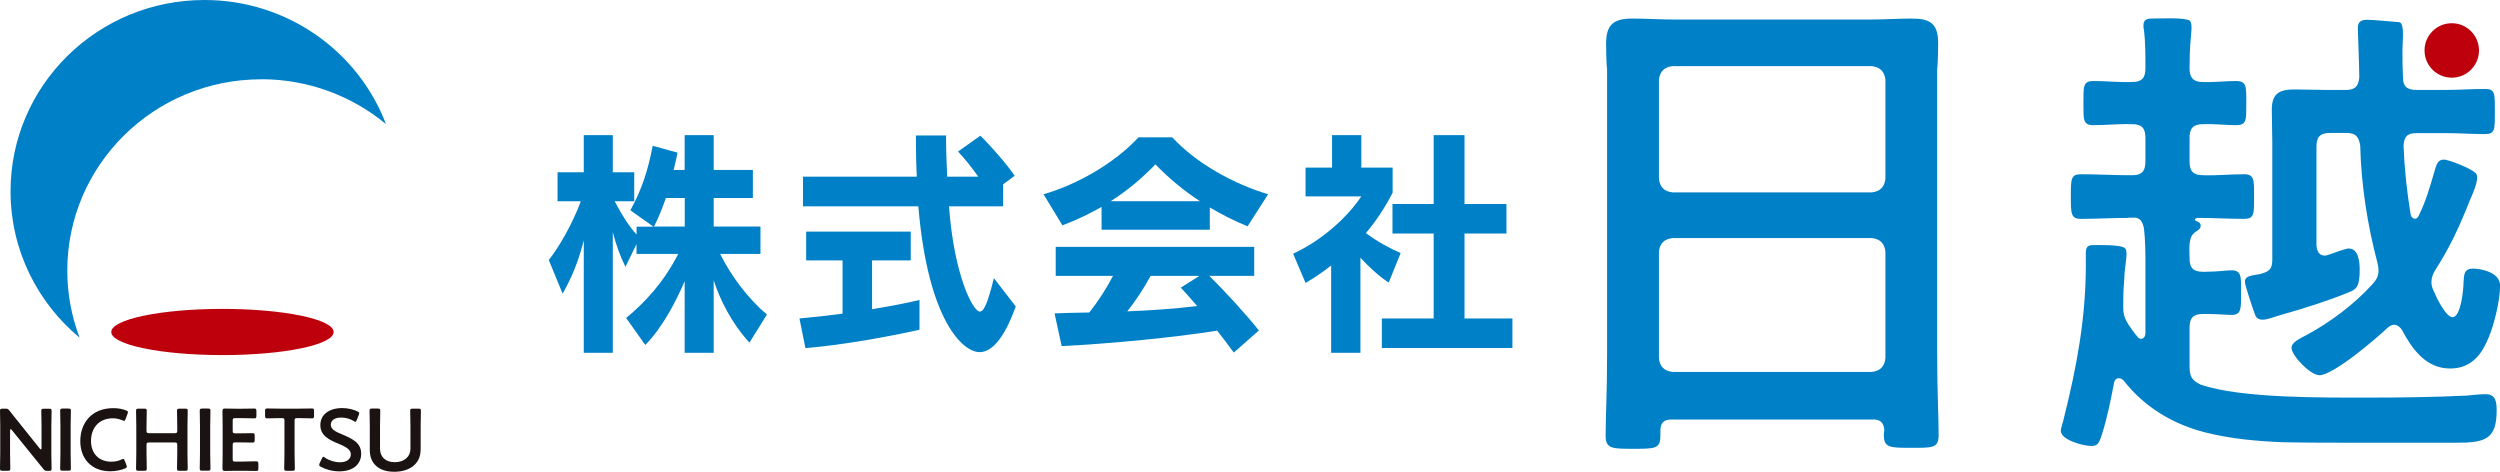 <?xml version="1.0" encoding="UTF-8"?>
<svg id="_レイヤー_2" data-name="レイヤー 2" xmlns="http://www.w3.org/2000/svg" viewBox="0 0 305.77 57.7">
  <defs>
    <style>
      .cls-1 {
        fill: #0080c7;
      }

      .cls-2 {
        fill: #1a1311;
      }

      .cls-3 {
        fill: #be000c;
      }
    </style>
  </defs>
  <g id="_デザイン" data-name="デザイン">
    <g>
      <path class="cls-2" d="M1.23,55.43c0,.62.03,1.8.03,1.88,0,.23-.06.27-.31.27H.31c-.25,0-.31-.04-.31-.27,0-.07.03-1.25.03-1.88v-3.41c0-.6-.03-1.69-.03-1.77,0-.22.06-.27.31-.27h.35c.27,0,.34.04.51.26.33.44.68.86,1.02,1.28l2.68,3.35c.05.06.1.1.13.1.05,0,.08-.06.08-.17v-2.66c0-.62-.03-1.8-.03-1.88,0-.22.06-.27.31-.27h.64c.25,0,.31.04.31.27,0,.07-.03,1.25-.03,1.88v3.41c0,.59.03,1.69.03,1.77,0,.23-.06.27-.31.27h-.21c-.27,0-.35-.04-.51-.26-.32-.41-.63-.79-.99-1.22l-2.85-3.52c-.05-.06-.1-.1-.13-.1-.05,0-.08.06-.08.17v2.78Z"/>
      <path class="cls-2" d="M7.67,57.57c-.25,0-.31-.04-.31-.27,0-.07.03-1.25.03-1.88v-3.3c0-.62-.03-1.8-.03-1.88,0-.22.06-.27.31-.27h.69c.25,0,.31.04.31.27,0,.07-.03,1.25-.03,1.88v3.3c0,.62.03,1.8.03,1.88,0,.23-.06.27-.31.27h-.69Z"/>
      <path class="cls-2" d="M15.52,57.07c0,.1-.08.15-.24.23-.51.22-1.18.34-1.81.34-2.22,0-3.65-1.48-3.65-3.68s1.36-4.04,4.04-4.04c.56,0,1.08.09,1.55.27.16.06.24.12.24.22,0,.05-.02.12-.05.2l-.24.64c-.06.16-.1.22-.18.22-.05,0-.12-.02-.21-.06-.33-.15-.75-.25-1.15-.25-1.78,0-2.69,1.25-2.69,2.77s.95,2.54,2.49,2.54c.46,0,.91-.1,1.24-.27.1-.05.17-.07.21-.07.09,0,.13.06.19.23l.2.51c.03.09.05.15.05.2"/>
      <path class="cls-2" d="M17.92,55.43c0,.62.03,1.8.03,1.88,0,.23-.06.27-.31.27h-.69c-.25,0-.31-.04-.31-.27,0-.07.03-1.25.03-1.88v-3.3c0-.62-.03-1.8-.03-1.88,0-.22.06-.27.31-.27h.69c.25,0,.31.04.31.27,0,.07-.03,1.25-.03,1.88v.53c0,.27.05.32.32.32h3.12c.27,0,.32-.05.32-.32v-.53c0-.62-.03-1.8-.03-1.88,0-.22.06-.27.31-.27h.69c.25,0,.31.04.31.27,0,.07-.03,1.25-.03,1.88v3.3c0,.62.03,1.8.03,1.88,0,.23-.06.27-.31.27h-.69c-.25,0-.31-.04-.31-.27,0-.07.03-1.25.03-1.88v-.99c0-.27-.05-.32-.32-.32h-3.12c-.27,0-.32.05-.32.32v.99Z"/>
      <path class="cls-2" d="M24.74,57.57c-.25,0-.31-.04-.31-.27,0-.07.03-1.25.03-1.88v-3.3c0-.62-.03-1.8-.03-1.88,0-.22.06-.27.31-.27h.69c.25,0,.31.04.31.27,0,.07-.03,1.25-.03,1.88v3.3c0,.62.03,1.8.03,1.88,0,.23-.06.27-.31.27h-.69Z"/>
      <path class="cls-2" d="M29.77,56.45c.51,0,1.48-.03,1.56-.03.22,0,.27.07.27.31v.56c0,.25-.04.31-.27.31-.08,0-1.04-.02-1.56-.02h-.83c-.5,0-1.35.02-1.43.02-.24,0-.3-.08-.3-.34.01-.6.02-1.28.02-1.79v-3.37c0-.53-.01-1.24-.02-1.79,0-.26.06-.34.3-.34.08,0,.92.02,1.43.02h.6c.51,0,1.48-.02,1.55-.02.23,0,.27.06.27.31v.58c0,.25-.04.31-.27.31-.07,0-1.04-.03-1.55-.03h-.76c-.27,0-.32.05-.32.32v1.22c0,.27.05.32.32.32h.54c.5,0,1.48-.02,1.56-.02.22,0,.27.06.27.31v.53c0,.25-.04.31-.27.31-.08,0-1.05-.02-1.56-.02h-.54c-.27,0-.32.05-.32.32v1.71c0,.27.05.32.32.32h.99Z"/>
      <path class="cls-2" d="M36.03,55.43c0,.62.03,1.8.03,1.88,0,.23-.06.27-.31.27h-.68c-.25,0-.31-.04-.31-.27,0-.07.03-1.25.03-1.88v-3.97c0-.27-.05-.32-.32-.32h-.33c-.45,0-1.37.03-1.45.03-.23,0-.27-.06-.27-.31v-.59c0-.25.04-.31.27-.31.08,0,1.05.02,1.55.02h2.34c.5,0,1.48-.02,1.56-.02.23,0,.27.06.27.31v.59c0,.25-.04.31-.27.31-.08,0-1-.03-1.45-.03h-.34c-.27,0-.32.05-.32.32v3.97Z"/>
      <path class="cls-2" d="M44.18,55.45c0,1.38-1.04,2.2-2.69,2.2-.83,0-1.65-.23-2.25-.56-.14-.07-.2-.14-.2-.24,0-.05.02-.12.06-.21l.27-.56c.06-.14.11-.21.18-.21.05,0,.12.04.2.11.51.35,1.2.56,1.83.56.8,0,1.33-.37,1.33-.98s-.69-.95-1.58-1.32c-1.04-.43-2.15-.95-2.15-2.24s1.06-2.09,2.69-2.09c.69,0,1.37.18,1.84.4.15.07.23.13.23.22,0,.05-.02.12-.05.2l-.25.63c-.06.15-.11.23-.17.23-.05,0-.12-.03-.21-.1-.4-.24-.96-.42-1.52-.42-.86,0-1.28.38-1.28.88,0,.56.56.84,1.45,1.21,1.13.47,2.26,1,2.26,2.28"/>
      <path class="cls-2" d="M51.44,55.05c0,1.65-1.32,2.65-3.22,2.65s-2.99-1.01-2.99-2.63v-2.95c0-.62-.03-1.8-.03-1.88,0-.22.06-.27.31-.27h.69c.25,0,.31.04.31.27,0,.07-.03,1.25-.03,1.88v2.74c0,1.04.68,1.67,1.8,1.67s1.92-.62,1.92-1.68v-2.72c0-.62-.03-1.8-.03-1.88,0-.22.06-.27.31-.27h.69c.25,0,.31.04.31.27,0,.07-.03,1.25-.03,1.88v2.93Z"/>
      <path class="cls-1" d="M31.95,9.69c5.81,0,11.13,2.07,15.26,5.49C43.84,6.31,35.17,0,25,0,11.9,0,1.29,10.48,1.29,23.4c0,7.19,3.29,13.61,8.45,17.91-.97-2.56-1.51-5.32-1.51-8.21,0-12.92,10.62-23.4,23.71-23.4"/>
      <path class="cls-3" d="M40.81,40.61c0-1.56-6.09-2.83-13.6-2.83s-13.6,1.27-13.6,2.83,6.09,2.82,13.6,2.82,13.6-1.26,13.6-2.82"/>
      <path class="cls-1" d="M202.9,43.84c.12,1,.65,1.53,1.65,1.65h24.4c1-.12,1.53-.65,1.65-1.65v-13.08c-.12-1-.65-1.53-1.65-1.64h-24.4c-1,.12-1.53.65-1.65,1.64v13.08ZM228.95,23.53c1-.12,1.53-.65,1.65-1.65v-12.14c-.12-1-.65-1.53-1.65-1.65h-24.4c-1,.12-1.53.65-1.65,1.65v12.14c.12,1,.65,1.53,1.65,1.65h24.4ZM229.07,51.31h-24.64c-.94,0-1.35.41-1.35,1.35v.59c0,1.64-.59,1.64-3.35,1.64-2.53,0-3.35,0-3.35-1.59,0-2.47.18-4.94.18-10.08V8.18c0,.85-.12-.97-.12-2.85,0-2.35.94-3.06,3.23-3.06,1.7,0,3.41.12,5.17.12h23.87c1.7,0,3.41-.12,5.11-.12,2.23,0,3.23.59,3.23,3,0,1.88-.12,3.76-.12,2.91v34.92c0,5.2.18,7.61.18,10.08,0,1.65-.71,1.59-3.35,1.59s-3.35,0-3.35-1.59c0-.18,0-.35.06-.53-.06-.94-.47-1.35-1.41-1.35"/>
      <path class="cls-1" d="M287.32,30.41c1.18,0,1.29,1.76,1.29,2.59,0,2.06-.41,2.41-1.35,2.76-2.59,1.06-5.59,2-8.29,2.76-1.12.29-2.76,1.18-3.17-.06-.24-.65-1.23-3.53-1.23-4,0-.59.47-.71,1.47-.88.18,0,.41-.06.59-.12,1-.29,1.29-.65,1.29-1.71v-14.28c0-1.35-.06-2.7-.06-4.06,0-1.94.88-2.47,2.76-2.47,1.29,0,2.65.06,3.94.06h2.35c1.12,0,1.53-.41,1.65-1.53,0-1.29-.18-5.76-.18-6.05,0-.82.47-1,1.17-1,.82,0,3,.24,3.88.29.71.06.41,2.41.41,3.29,0,1.18,0,2.29.06,3.47,0,1.12.53,1.53,1.65,1.53h3.53c1.65,0,3.23-.12,4.88-.12,1.23,0,1.18.59,1.18,2.76s.06,2.76-1.23,2.76c-1.59,0-3.23-.12-4.82-.12h-3.53c-1.12,0-1.53.41-1.59,1.59.12,2.82.41,5.59.88,8.41.06.23.24.47.53.47.24,0,.35-.18.47-.41.88-1.82,1.29-3.29,1.88-5.29.23-.76.35-1.53,1.18-1.53.65,0,3.71,1.24,3.97,1.76.39.75-.57,2.65-.8,3.23-1.25,3.14-2.41,5.7-4.23,8.52-.29.47-.47.94-.47,1.47,0,.41.12.76.29,1.12.29.71,1.47,3.17,2.29,3.17,1.06,0,1.35-3.53,1.35-4.29.06-.94.06-1.65,1.18-1.65.82,0,3.29.41,3.29,2.06,0,1.94-.82,5.29-1.7,7.05-.88,1.88-2.23,3.11-4.41,3.11-2.94,0-4.64-2.35-5.88-4.7-.24-.35-.53-.65-1-.65-.35,0-.59.24-.82.41-1.35,1.29-6.58,5.76-8.29,5.76-1.12,0-3.41-2.41-3.41-3.35,0-.65.88-1.06,1.88-1.59,2.94-1.59,5.82-3.76,8.05-6.23.47-.53.71-.94.71-1.65,0-.29-.06-.59-.12-.88-1.24-4.7-2-9.58-2.12-14.4-.18-1.12-.59-1.53-1.7-1.53h-2c-1.18,0-1.65.47-1.65,1.65v12.11c.06.65.29,1.24,1,1.24.18,0,.35-.06.53-.12.53-.18,2.06-.76,2.47-.76M260.34,26.65c-1.94,0-3.88.12-5.82.12-1.24,0-1.24-.65-1.24-2.76s0-2.7,1.24-2.7c1.94,0,3.88.12,5.82.12h.47c1.12,0,1.59-.47,1.59-1.65v-2.94c0-1.18-.47-1.65-1.59-1.65-1.59-.06-3.17.12-4.76.12-1.29,0-1.23-.65-1.23-2.7s-.06-2.7,1.23-2.7c1.59,0,3.18.18,4.76.12,1.12,0,1.59-.47,1.59-1.65v-.29c0-1.47,0-3-.18-4.47-.06-.12-.06-.35-.06-.53,0-.71.47-.82,1.06-.82,1,0,4.04-.16,4.59.26.42.32.15,1.74.08,2.87-.04.67-.09,1.55-.09,2.69v.29c0,1.12.47,1.65,1.59,1.65,1.23.06,2.88-.12,4.06-.12,1.35,0,1.29.65,1.29,2.7s.06,2.7-1.23,2.7-2.76-.18-4.06-.12c-1.18,0-1.65.47-1.65,1.65v2.94c0,1.18.47,1.65,1.65,1.65,1.65.06,3.35-.12,5-.12,1.29,0,1.24.71,1.24,2.7,0,2.12.06,2.76-1.24,2.76-1.88,0-3.76-.12-5.64-.12-.12,0-.35.06-.35.18,0,.18.18.24.29.24.23.12.41.24.41.53,0,.35-.18.47-.71.82-.71.53-.71,1.47-.65,3.23,0,1.12.47,1.59,1.65,1.59h.24c1.47,0,2.7-.18,3.23-.18,1.29,0,1.18.88,1.18,2.7,0,2,.06,2.76-1.18,2.76-.53,0-1.76-.12-3.23-.12h-.24c-1.18,0-1.65.47-1.65,1.65v4.76c0,1.18.24,1.7,1.35,2.23,4.94,1.71,15.23,1.59,20.69,1.59,3.94,0,7.82-.06,11.76-.24.77-.06,1.65-.18,2.41-.18,1.24,0,1.35.94,1.35,2,0,3.58-1.47,3.94-5,3.94h-11.99c-3.06,0-6.05,0-9.11-.06-3.17-.12-6.35-.41-9.46-1.18-4-1-7.52-3.11-10.05-6.35-.18-.18-.35-.3-.59-.3-.35,0-.53.24-.59.53-.41,2.18-.88,4.47-1.53,6.47-.29.82-.41,1.29-1.23,1.29-.94,0-3.76-.7-3.76-1.88,0-.29.29-1.06.35-1.41,1.59-6.35,2.71-12.29,2.71-18.81v-1.47c0-.59.12-1,.82-1,.53,0,3.58-.1,4,.41.4.48-.06,1.88-.12,3.76-.06.71-.12,1.65-.12,2.88v.59c0,.82.18,1.35.59,2,.35.53.71,1.06,1.12,1.53.12.18.24.29.47.29.35,0,.53-.35.53-.71v-8.29c0-1.59,0-2.94-.18-4.53-.18-.76-.41-1.29-1.23-1.29h-.65Z"/>
      <path class="cls-3" d="M303.2,6.17c0,1.84-1.49,3.33-3.33,3.33s-3.33-1.49-3.33-3.33,1.49-3.33,3.33-3.33,3.33,1.49,3.33,3.33"/>
      <path class="cls-1" d="M83.75,24.22h-2.31c-.45,1.32-.96,2.56-1.46,3.49h3.77v-3.49ZM91.66,41.91c-2.2-2.42-3.61-5.27-4.37-7.63v8.87h-3.55v-8.76c-.99,2.34-2.73,5.72-4.82,7.8l-2.34-3.3c2.28-1.86,4.62-4.39,6.37-7.83h-5.1v-1.21l-1.35,2.79c-.62-1.24-1.15-2.68-1.55-4.25v14.76h-3.55v-13.75c-.65,2.56-1.49,4.62-2.59,6.51l-1.69-4.11c1.21-1.52,2.85-4.31,3.92-7.18h-2.85v-3.55h3.21v-4.54h3.55v4.54h2.62v3.55h-2.39c.93,1.78,1.86,3.21,2.68,4.06v-.96h2.06l-2.82-2c1.41-2.59,2.14-4.82,2.73-7.89l3.04.84c-.11.59-.28,1.32-.48,2.11h1.35v-4.25h3.55v4.25h4.79v3.44h-4.79v3.49h5.72v3.35h-4.93c1.41,2.82,3.46,5.49,5.72,7.41l-2.14,3.44Z"/>
      <path class="cls-1" d="M124.23,37.49c-1.41,3.92-2.93,5.58-4.42,5.58-2.03,0-6.31-3.83-7.49-17.83h-14.11v-3.63h13.92c-.08-1.55-.11-3.32-.11-5.04h3.69c0,1.8.06,3.49.14,5.04h3.8c-.76-1.07-1.63-2.2-2.48-3.07l2.73-1.94c1.24,1.18,3.32,3.58,4.2,4.9l-1.41,1.04v2.7h-6.62c.62,8.45,2.93,12.87,3.77,12.87.54,0,1.01-1.24,1.72-4.09l2.68,3.47ZM112.45,40.33c-3.18.73-9.21,1.86-13.94,2.25l-.73-3.63c1.61-.14,3.41-.34,5.27-.59v-6.51h-4.45v-3.52h12.79v3.52h-4.73v5.97c2.23-.37,4.28-.76,5.8-1.13v3.63Z"/>
      <path class="cls-1" d="M140.73,33.74c-.85,1.58-1.89,3.13-2.85,4.34,2.82-.11,5.8-.31,8.54-.65-.73-.84-1.41-1.63-2-2.25l2.28-1.44h-5.97ZM146.76,24.61c-1.97-1.3-3.83-2.82-5.44-4.51-1.69,1.75-3.44,3.21-5.47,4.51h10.9ZM150.9,43.12c-.59-.82-1.3-1.75-2.03-2.68-5.07.82-12.87,1.58-19.02,1.89l-.87-4c1.24-.06,2.68-.08,4.25-.11,1.07-1.35,2.08-2.9,2.9-4.48h-7.01v-3.55h24.28v3.55h-5.49c1.86,1.83,4.7,4.93,6.06,6.68l-3.07,2.7ZM152.59,27.68c-1.52-.62-3.07-1.38-4.62-2.31v2.73h-13.24v-2.79c-1.44.82-3.01,1.58-4.79,2.25l-2.31-3.8c4.03-1.15,8.65-3.75,11.61-6.96h4.14c2.85,3.1,7.38,5.66,11.72,6.96l-2.51,3.92Z"/>
      <path class="cls-1" d="M169.01,42.56v-3.61h6.34v-10.39h-5.04v-3.61h5.04v-8.42h3.77v8.42h5.13v3.61h-5.13v10.39h5.86v3.61h-15.97ZM162.81,43.15v-10.68c-.96.76-1.94,1.44-3.13,2.14l-1.52-3.58c3.69-1.72,6.68-4.54,8.34-7.01h-6.82v-3.52h3.24v-3.97h3.58v3.97h3.83v3.07c-.93,1.8-2,3.44-3.27,4.93,1.27.99,3.01,1.92,4.25,2.45l-1.46,3.61c-1.18-.76-2.45-1.94-3.46-3.04v11.63h-3.58Z"/>
    </g>
  </g>
</svg>
